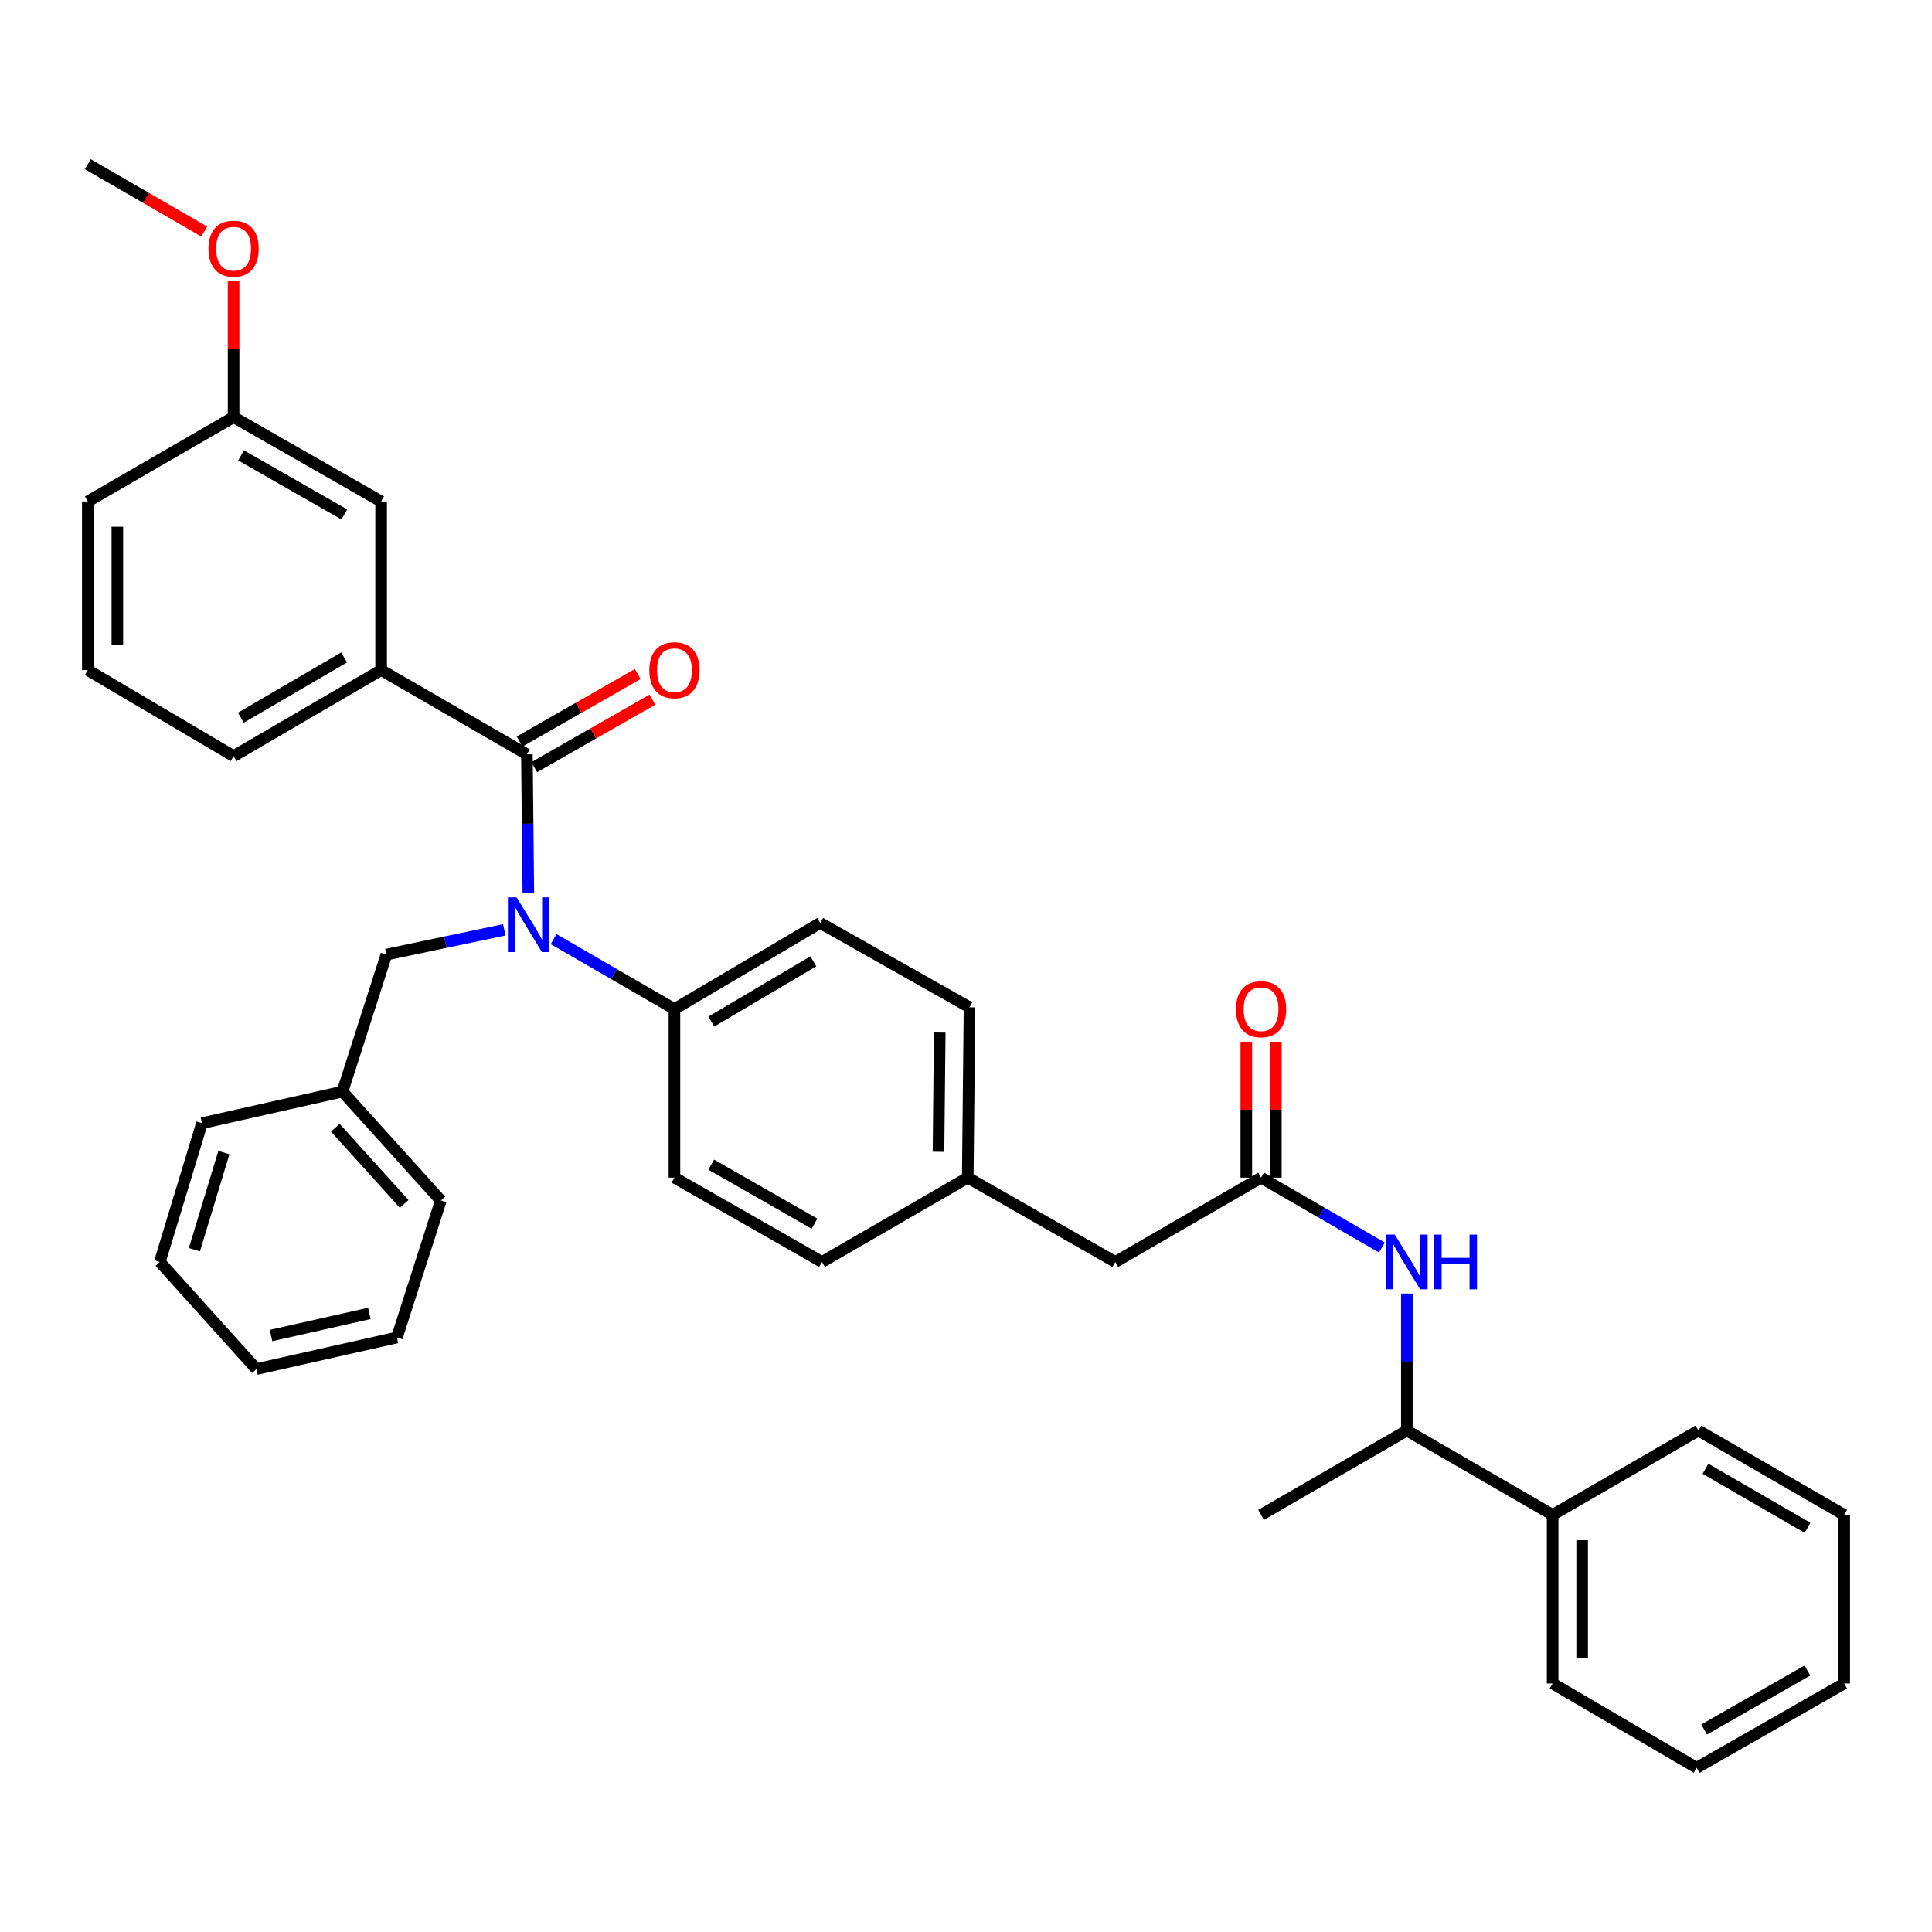 <?xml version='1.0' encoding='iso-8859-1'?>
<svg version='1.1' baseProfile='full'
              xmlns='http://www.w3.org/2000/svg'
                      xmlns:rdkit='http://www.rdkit.org/xml'
                      xmlns:xlink='http://www.w3.org/1999/xlink'
                  xml:space='preserve'
width='1000px' height='1000px' viewBox='0 0 1000 1000'>
<!-- END OF HEADER -->
<rect style='opacity:1.0;fill:#FFFFFF;stroke:none' width='1000' height='1000' x='0' y='0'> </rect>
<path class='bond-0' d='M 803.639,784.096 L 728.185,740.452' style='fill:none;fill-rule:evenodd;stroke:#000000;stroke-width:6px;stroke-linecap:butt;stroke-linejoin:miter;stroke-opacity:1' />
<path class='bond-1' d='M 803.639,784.096 L 803.639,871.367' style='fill:none;fill-rule:evenodd;stroke:#000000;stroke-width:6px;stroke-linecap:butt;stroke-linejoin:miter;stroke-opacity:1' />
<path class='bond-1' d='M 818.92,797.187 L 818.92,858.276' style='fill:none;fill-rule:evenodd;stroke:#000000;stroke-width:6px;stroke-linecap:butt;stroke-linejoin:miter;stroke-opacity:1' />
<path class='bond-2' d='M 803.639,784.096 L 879.092,740.452' style='fill:none;fill-rule:evenodd;stroke:#000000;stroke-width:6px;stroke-linecap:butt;stroke-linejoin:miter;stroke-opacity:1' />
<path class='bond-3' d='M 652.732,609.547 L 683.999,627.629' style='fill:none;fill-rule:evenodd;stroke:#000000;stroke-width:6px;stroke-linecap:butt;stroke-linejoin:miter;stroke-opacity:1' />
<path class='bond-3' d='M 683.999,627.629 L 715.266,645.711' style='fill:none;fill-rule:evenodd;stroke:#0000FF;stroke-width:6px;stroke-linecap:butt;stroke-linejoin:miter;stroke-opacity:1' />
<path class='bond-4' d='M 660.372,609.547 L 660.372,574.382' style='fill:none;fill-rule:evenodd;stroke:#000000;stroke-width:6px;stroke-linecap:butt;stroke-linejoin:miter;stroke-opacity:1' />
<path class='bond-4' d='M 660.372,574.382 L 660.372,539.218' style='fill:none;fill-rule:evenodd;stroke:#FF0000;stroke-width:6px;stroke-linecap:butt;stroke-linejoin:miter;stroke-opacity:1' />
<path class='bond-4' d='M 645.092,609.547 L 645.092,574.382' style='fill:none;fill-rule:evenodd;stroke:#000000;stroke-width:6px;stroke-linecap:butt;stroke-linejoin:miter;stroke-opacity:1' />
<path class='bond-4' d='M 645.092,574.382 L 645.092,539.218' style='fill:none;fill-rule:evenodd;stroke:#FF0000;stroke-width:6px;stroke-linecap:butt;stroke-linejoin:miter;stroke-opacity:1' />
<path class='bond-5' d='M 652.732,609.547 L 577.27,653.182' style='fill:none;fill-rule:evenodd;stroke:#000000;stroke-width:6px;stroke-linecap:butt;stroke-linejoin:miter;stroke-opacity:1' />
<path class='bond-6' d='M 728.185,669.524 L 728.185,704.988' style='fill:none;fill-rule:evenodd;stroke:#0000FF;stroke-width:6px;stroke-linecap:butt;stroke-linejoin:miter;stroke-opacity:1' />
<path class='bond-6' d='M 728.185,704.988 L 728.185,740.452' style='fill:none;fill-rule:evenodd;stroke:#000000;stroke-width:6px;stroke-linecap:butt;stroke-linejoin:miter;stroke-opacity:1' />
<path class='bond-7' d='M 728.185,740.452 L 652.732,784.096' style='fill:none;fill-rule:evenodd;stroke:#000000;stroke-width:6px;stroke-linecap:butt;stroke-linejoin:miter;stroke-opacity:1' />
<path class='bond-8' d='M 45.455,346.818 L 45.455,259.548' style='fill:none;fill-rule:evenodd;stroke:#000000;stroke-width:6px;stroke-linecap:butt;stroke-linejoin:miter;stroke-opacity:1' />
<path class='bond-8' d='M 60.735,333.728 L 60.735,272.638' style='fill:none;fill-rule:evenodd;stroke:#000000;stroke-width:6px;stroke-linecap:butt;stroke-linejoin:miter;stroke-opacity:1' />
<path class='bond-9' d='M 45.455,346.818 L 120.908,391.362' style='fill:none;fill-rule:evenodd;stroke:#000000;stroke-width:6px;stroke-linecap:butt;stroke-linejoin:miter;stroke-opacity:1' />
<path class='bond-10' d='M 261.01,481.282 L 230.503,487.687' style='fill:none;fill-rule:evenodd;stroke:#0000FF;stroke-width:6px;stroke-linecap:butt;stroke-linejoin:miter;stroke-opacity:1' />
<path class='bond-10' d='M 230.503,487.687 L 199.995,494.091' style='fill:none;fill-rule:evenodd;stroke:#000000;stroke-width:6px;stroke-linecap:butt;stroke-linejoin:miter;stroke-opacity:1' />
<path class='bond-11' d='M 273.463,462.268 L 273.093,426.361' style='fill:none;fill-rule:evenodd;stroke:#0000FF;stroke-width:6px;stroke-linecap:butt;stroke-linejoin:miter;stroke-opacity:1' />
<path class='bond-11' d='M 273.093,426.361 L 272.723,390.453' style='fill:none;fill-rule:evenodd;stroke:#000000;stroke-width:6px;stroke-linecap:butt;stroke-linejoin:miter;stroke-opacity:1' />
<path class='bond-12' d='M 286.551,486.104 L 317.822,504.19' style='fill:none;fill-rule:evenodd;stroke:#0000FF;stroke-width:6px;stroke-linecap:butt;stroke-linejoin:miter;stroke-opacity:1' />
<path class='bond-12' d='M 317.822,504.19 L 349.093,522.276' style='fill:none;fill-rule:evenodd;stroke:#000000;stroke-width:6px;stroke-linecap:butt;stroke-linejoin:miter;stroke-opacity:1' />
<path class='bond-13' d='M 276.513,397.087 L 307.099,379.612' style='fill:none;fill-rule:evenodd;stroke:#000000;stroke-width:6px;stroke-linecap:butt;stroke-linejoin:miter;stroke-opacity:1' />
<path class='bond-13' d='M 307.099,379.612 L 337.685,362.136' style='fill:none;fill-rule:evenodd;stroke:#FF0000;stroke-width:6px;stroke-linecap:butt;stroke-linejoin:miter;stroke-opacity:1' />
<path class='bond-13' d='M 268.933,383.819 L 299.518,366.344' style='fill:none;fill-rule:evenodd;stroke:#000000;stroke-width:6px;stroke-linecap:butt;stroke-linejoin:miter;stroke-opacity:1' />
<path class='bond-13' d='M 299.518,366.344 L 330.104,348.868' style='fill:none;fill-rule:evenodd;stroke:#FF0000;stroke-width:6px;stroke-linecap:butt;stroke-linejoin:miter;stroke-opacity:1' />
<path class='bond-14' d='M 272.723,390.453 L 197.27,346.818' style='fill:none;fill-rule:evenodd;stroke:#000000;stroke-width:6px;stroke-linecap:butt;stroke-linejoin:miter;stroke-opacity:1' />
<path class='bond-15' d='M 120.908,391.362 L 197.27,346.818' style='fill:none;fill-rule:evenodd;stroke:#000000;stroke-width:6px;stroke-linecap:butt;stroke-linejoin:miter;stroke-opacity:1' />
<path class='bond-15' d='M 124.663,371.481 L 178.116,340.3' style='fill:none;fill-rule:evenodd;stroke:#000000;stroke-width:6px;stroke-linecap:butt;stroke-linejoin:miter;stroke-opacity:1' />
<path class='bond-16' d='M 197.27,346.818 L 197.27,259.548' style='fill:none;fill-rule:evenodd;stroke:#000000;stroke-width:6px;stroke-linecap:butt;stroke-linejoin:miter;stroke-opacity:1' />
<path class='bond-17' d='M 177.269,565.003 L 228.179,621.364' style='fill:none;fill-rule:evenodd;stroke:#000000;stroke-width:6px;stroke-linecap:butt;stroke-linejoin:miter;stroke-opacity:1' />
<path class='bond-17' d='M 173.566,583.7 L 209.203,623.153' style='fill:none;fill-rule:evenodd;stroke:#000000;stroke-width:6px;stroke-linecap:butt;stroke-linejoin:miter;stroke-opacity:1' />
<path class='bond-18' d='M 177.269,565.003 L 104.54,581.362' style='fill:none;fill-rule:evenodd;stroke:#000000;stroke-width:6px;stroke-linecap:butt;stroke-linejoin:miter;stroke-opacity:1' />
<path class='bond-19' d='M 177.269,565.003 L 199.995,494.091' style='fill:none;fill-rule:evenodd;stroke:#000000;stroke-width:6px;stroke-linecap:butt;stroke-linejoin:miter;stroke-opacity:1' />
<path class='bond-20' d='M 228.179,621.364 L 205.453,692.275' style='fill:none;fill-rule:evenodd;stroke:#000000;stroke-width:6px;stroke-linecap:butt;stroke-linejoin:miter;stroke-opacity:1' />
<path class='bond-21' d='M 349.093,522.276 L 424.547,477.724' style='fill:none;fill-rule:evenodd;stroke:#000000;stroke-width:6px;stroke-linecap:butt;stroke-linejoin:miter;stroke-opacity:1' />
<path class='bond-21' d='M 368.181,528.752 L 420.998,497.565' style='fill:none;fill-rule:evenodd;stroke:#000000;stroke-width:6px;stroke-linecap:butt;stroke-linejoin:miter;stroke-opacity:1' />
<path class='bond-22' d='M 349.093,522.276 L 349.093,609.547' style='fill:none;fill-rule:evenodd;stroke:#000000;stroke-width:6px;stroke-linecap:butt;stroke-linejoin:miter;stroke-opacity:1' />
<path class='bond-23' d='M 424.547,477.724 L 501.817,521.368' style='fill:none;fill-rule:evenodd;stroke:#000000;stroke-width:6px;stroke-linecap:butt;stroke-linejoin:miter;stroke-opacity:1' />
<path class='bond-24' d='M 349.093,609.547 L 425.455,653.182' style='fill:none;fill-rule:evenodd;stroke:#000000;stroke-width:6px;stroke-linecap:butt;stroke-linejoin:miter;stroke-opacity:1' />
<path class='bond-24' d='M 368.129,602.824 L 421.582,633.369' style='fill:none;fill-rule:evenodd;stroke:#000000;stroke-width:6px;stroke-linecap:butt;stroke-linejoin:miter;stroke-opacity:1' />
<path class='bond-25' d='M 577.27,653.182 L 500.908,609.547' style='fill:none;fill-rule:evenodd;stroke:#000000;stroke-width:6px;stroke-linecap:butt;stroke-linejoin:miter;stroke-opacity:1' />
<path class='bond-26' d='M 500.908,609.547 L 425.455,653.182' style='fill:none;fill-rule:evenodd;stroke:#000000;stroke-width:6px;stroke-linecap:butt;stroke-linejoin:miter;stroke-opacity:1' />
<path class='bond-27' d='M 500.908,609.547 L 501.817,521.368' style='fill:none;fill-rule:evenodd;stroke:#000000;stroke-width:6px;stroke-linecap:butt;stroke-linejoin:miter;stroke-opacity:1' />
<path class='bond-27' d='M 485.765,596.162 L 486.4,534.437' style='fill:none;fill-rule:evenodd;stroke:#000000;stroke-width:6px;stroke-linecap:butt;stroke-linejoin:miter;stroke-opacity:1' />
<path class='bond-28' d='M 104.54,581.362 L 82.723,653.182' style='fill:none;fill-rule:evenodd;stroke:#000000;stroke-width:6px;stroke-linecap:butt;stroke-linejoin:miter;stroke-opacity:1' />
<path class='bond-28' d='M 115.889,596.577 L 100.617,646.851' style='fill:none;fill-rule:evenodd;stroke:#000000;stroke-width:6px;stroke-linecap:butt;stroke-linejoin:miter;stroke-opacity:1' />
<path class='bond-29' d='M 205.453,692.275 L 132.725,708.634' style='fill:none;fill-rule:evenodd;stroke:#000000;stroke-width:6px;stroke-linecap:butt;stroke-linejoin:miter;stroke-opacity:1' />
<path class='bond-29' d='M 191.191,679.821 L 140.281,691.272' style='fill:none;fill-rule:evenodd;stroke:#000000;stroke-width:6px;stroke-linecap:butt;stroke-linejoin:miter;stroke-opacity:1' />
<path class='bond-30' d='M 82.723,653.182 L 132.725,708.634' style='fill:none;fill-rule:evenodd;stroke:#000000;stroke-width:6px;stroke-linecap:butt;stroke-linejoin:miter;stroke-opacity:1' />
<path class='bond-31' d='M 197.27,259.548 L 120.908,215.904' style='fill:none;fill-rule:evenodd;stroke:#000000;stroke-width:6px;stroke-linecap:butt;stroke-linejoin:miter;stroke-opacity:1' />
<path class='bond-31' d='M 178.233,266.268 L 124.78,235.717' style='fill:none;fill-rule:evenodd;stroke:#000000;stroke-width:6px;stroke-linecap:butt;stroke-linejoin:miter;stroke-opacity:1' />
<path class='bond-32' d='M 45.455,259.548 L 120.908,215.904' style='fill:none;fill-rule:evenodd;stroke:#000000;stroke-width:6px;stroke-linecap:butt;stroke-linejoin:miter;stroke-opacity:1' />
<path class='bond-33' d='M 120.908,215.904 L 120.908,180.739' style='fill:none;fill-rule:evenodd;stroke:#000000;stroke-width:6px;stroke-linecap:butt;stroke-linejoin:miter;stroke-opacity:1' />
<path class='bond-33' d='M 120.908,180.739 L 120.908,145.575' style='fill:none;fill-rule:evenodd;stroke:#FF0000;stroke-width:6px;stroke-linecap:butt;stroke-linejoin:miter;stroke-opacity:1' />
<path class='bond-34' d='M 105.729,119.855 L 75.592,102.427' style='fill:none;fill-rule:evenodd;stroke:#FF0000;stroke-width:6px;stroke-linecap:butt;stroke-linejoin:miter;stroke-opacity:1' />
<path class='bond-34' d='M 75.592,102.427 L 45.455,84.998' style='fill:none;fill-rule:evenodd;stroke:#000000;stroke-width:6px;stroke-linecap:butt;stroke-linejoin:miter;stroke-opacity:1' />
<path class='bond-35' d='M 803.639,871.367 L 878.184,915.002' style='fill:none;fill-rule:evenodd;stroke:#000000;stroke-width:6px;stroke-linecap:butt;stroke-linejoin:miter;stroke-opacity:1' />
<path class='bond-36' d='M 878.184,915.002 L 954.545,871.367' style='fill:none;fill-rule:evenodd;stroke:#000000;stroke-width:6px;stroke-linecap:butt;stroke-linejoin:miter;stroke-opacity:1' />
<path class='bond-36' d='M 882.057,895.189 L 935.51,864.645' style='fill:none;fill-rule:evenodd;stroke:#000000;stroke-width:6px;stroke-linecap:butt;stroke-linejoin:miter;stroke-opacity:1' />
<path class='bond-37' d='M 954.545,871.367 L 954.545,784.096' style='fill:none;fill-rule:evenodd;stroke:#000000;stroke-width:6px;stroke-linecap:butt;stroke-linejoin:miter;stroke-opacity:1' />
<path class='bond-38' d='M 954.545,784.096 L 879.092,740.452' style='fill:none;fill-rule:evenodd;stroke:#000000;stroke-width:6px;stroke-linecap:butt;stroke-linejoin:miter;stroke-opacity:1' />
<path class='bond-38' d='M 935.576,790.777 L 882.759,760.226' style='fill:none;fill-rule:evenodd;stroke:#000000;stroke-width:6px;stroke-linecap:butt;stroke-linejoin:miter;stroke-opacity:1' />
<path  class='atom-2' d='M 721.925 639.022
L 731.205 654.022
Q 732.125 655.502, 733.605 658.182
Q 735.085 660.862, 735.165 661.022
L 735.165 639.022
L 738.925 639.022
L 738.925 667.342
L 735.045 667.342
L 725.085 650.942
Q 723.925 649.022, 722.685 646.822
Q 721.485 644.622, 721.125 643.942
L 721.125 667.342
L 717.445 667.342
L 717.445 639.022
L 721.925 639.022
' fill='#0000FF'/>
<path  class='atom-2' d='M 742.325 639.022
L 746.165 639.022
L 746.165 651.062
L 760.645 651.062
L 760.645 639.022
L 764.485 639.022
L 764.485 667.342
L 760.645 667.342
L 760.645 654.262
L 746.165 654.262
L 746.165 667.342
L 742.325 667.342
L 742.325 639.022
' fill='#0000FF'/>
<path  class='atom-3' d='M 639.732 522.356
Q 639.732 515.556, 643.092 511.756
Q 646.452 507.956, 652.732 507.956
Q 659.012 507.956, 662.372 511.756
Q 665.732 515.556, 665.732 522.356
Q 665.732 529.236, 662.332 533.156
Q 658.932 537.036, 652.732 537.036
Q 646.492 537.036, 643.092 533.156
Q 639.732 529.276, 639.732 522.356
M 652.732 533.836
Q 657.052 533.836, 659.372 530.956
Q 661.732 528.036, 661.732 522.356
Q 661.732 516.796, 659.372 513.996
Q 657.052 511.156, 652.732 511.156
Q 648.412 511.156, 646.052 513.956
Q 643.732 516.756, 643.732 522.356
Q 643.732 528.076, 646.052 530.956
Q 648.412 533.836, 652.732 533.836
' fill='#FF0000'/>
<path  class='atom-6' d='M 267.371 464.472
L 276.651 479.472
Q 277.571 480.952, 279.051 483.632
Q 280.531 486.312, 280.611 486.472
L 280.611 464.472
L 284.371 464.472
L 284.371 492.792
L 280.491 492.792
L 270.531 476.392
Q 269.371 474.472, 268.131 472.272
Q 266.931 470.072, 266.571 469.392
L 266.571 492.792
L 262.891 492.792
L 262.891 464.472
L 267.371 464.472
' fill='#0000FF'/>
<path  class='atom-8' d='M 336.093 346.898
Q 336.093 340.098, 339.453 336.298
Q 342.813 332.498, 349.093 332.498
Q 355.373 332.498, 358.733 336.298
Q 362.093 340.098, 362.093 346.898
Q 362.093 353.778, 358.693 357.698
Q 355.293 361.578, 349.093 361.578
Q 342.853 361.578, 339.453 357.698
Q 336.093 353.818, 336.093 346.898
M 349.093 358.378
Q 353.413 358.378, 355.733 355.498
Q 358.093 352.578, 358.093 346.898
Q 358.093 341.338, 355.733 338.538
Q 353.413 335.698, 349.093 335.698
Q 344.773 335.698, 342.413 338.498
Q 340.093 341.298, 340.093 346.898
Q 340.093 352.618, 342.413 355.498
Q 344.773 358.378, 349.093 358.378
' fill='#FF0000'/>
<path  class='atom-28' d='M 107.908 128.713
Q 107.908 121.913, 111.268 118.113
Q 114.628 114.313, 120.908 114.313
Q 127.188 114.313, 130.548 118.113
Q 133.908 121.913, 133.908 128.713
Q 133.908 135.593, 130.508 139.513
Q 127.108 143.393, 120.908 143.393
Q 114.668 143.393, 111.268 139.513
Q 107.908 135.633, 107.908 128.713
M 120.908 140.193
Q 125.228 140.193, 127.548 137.313
Q 129.908 134.393, 129.908 128.713
Q 129.908 123.153, 127.548 120.353
Q 125.228 117.513, 120.908 117.513
Q 116.588 117.513, 114.228 120.313
Q 111.908 123.113, 111.908 128.713
Q 111.908 134.433, 114.228 137.313
Q 116.588 140.193, 120.908 140.193
' fill='#FF0000'/>
</svg>
